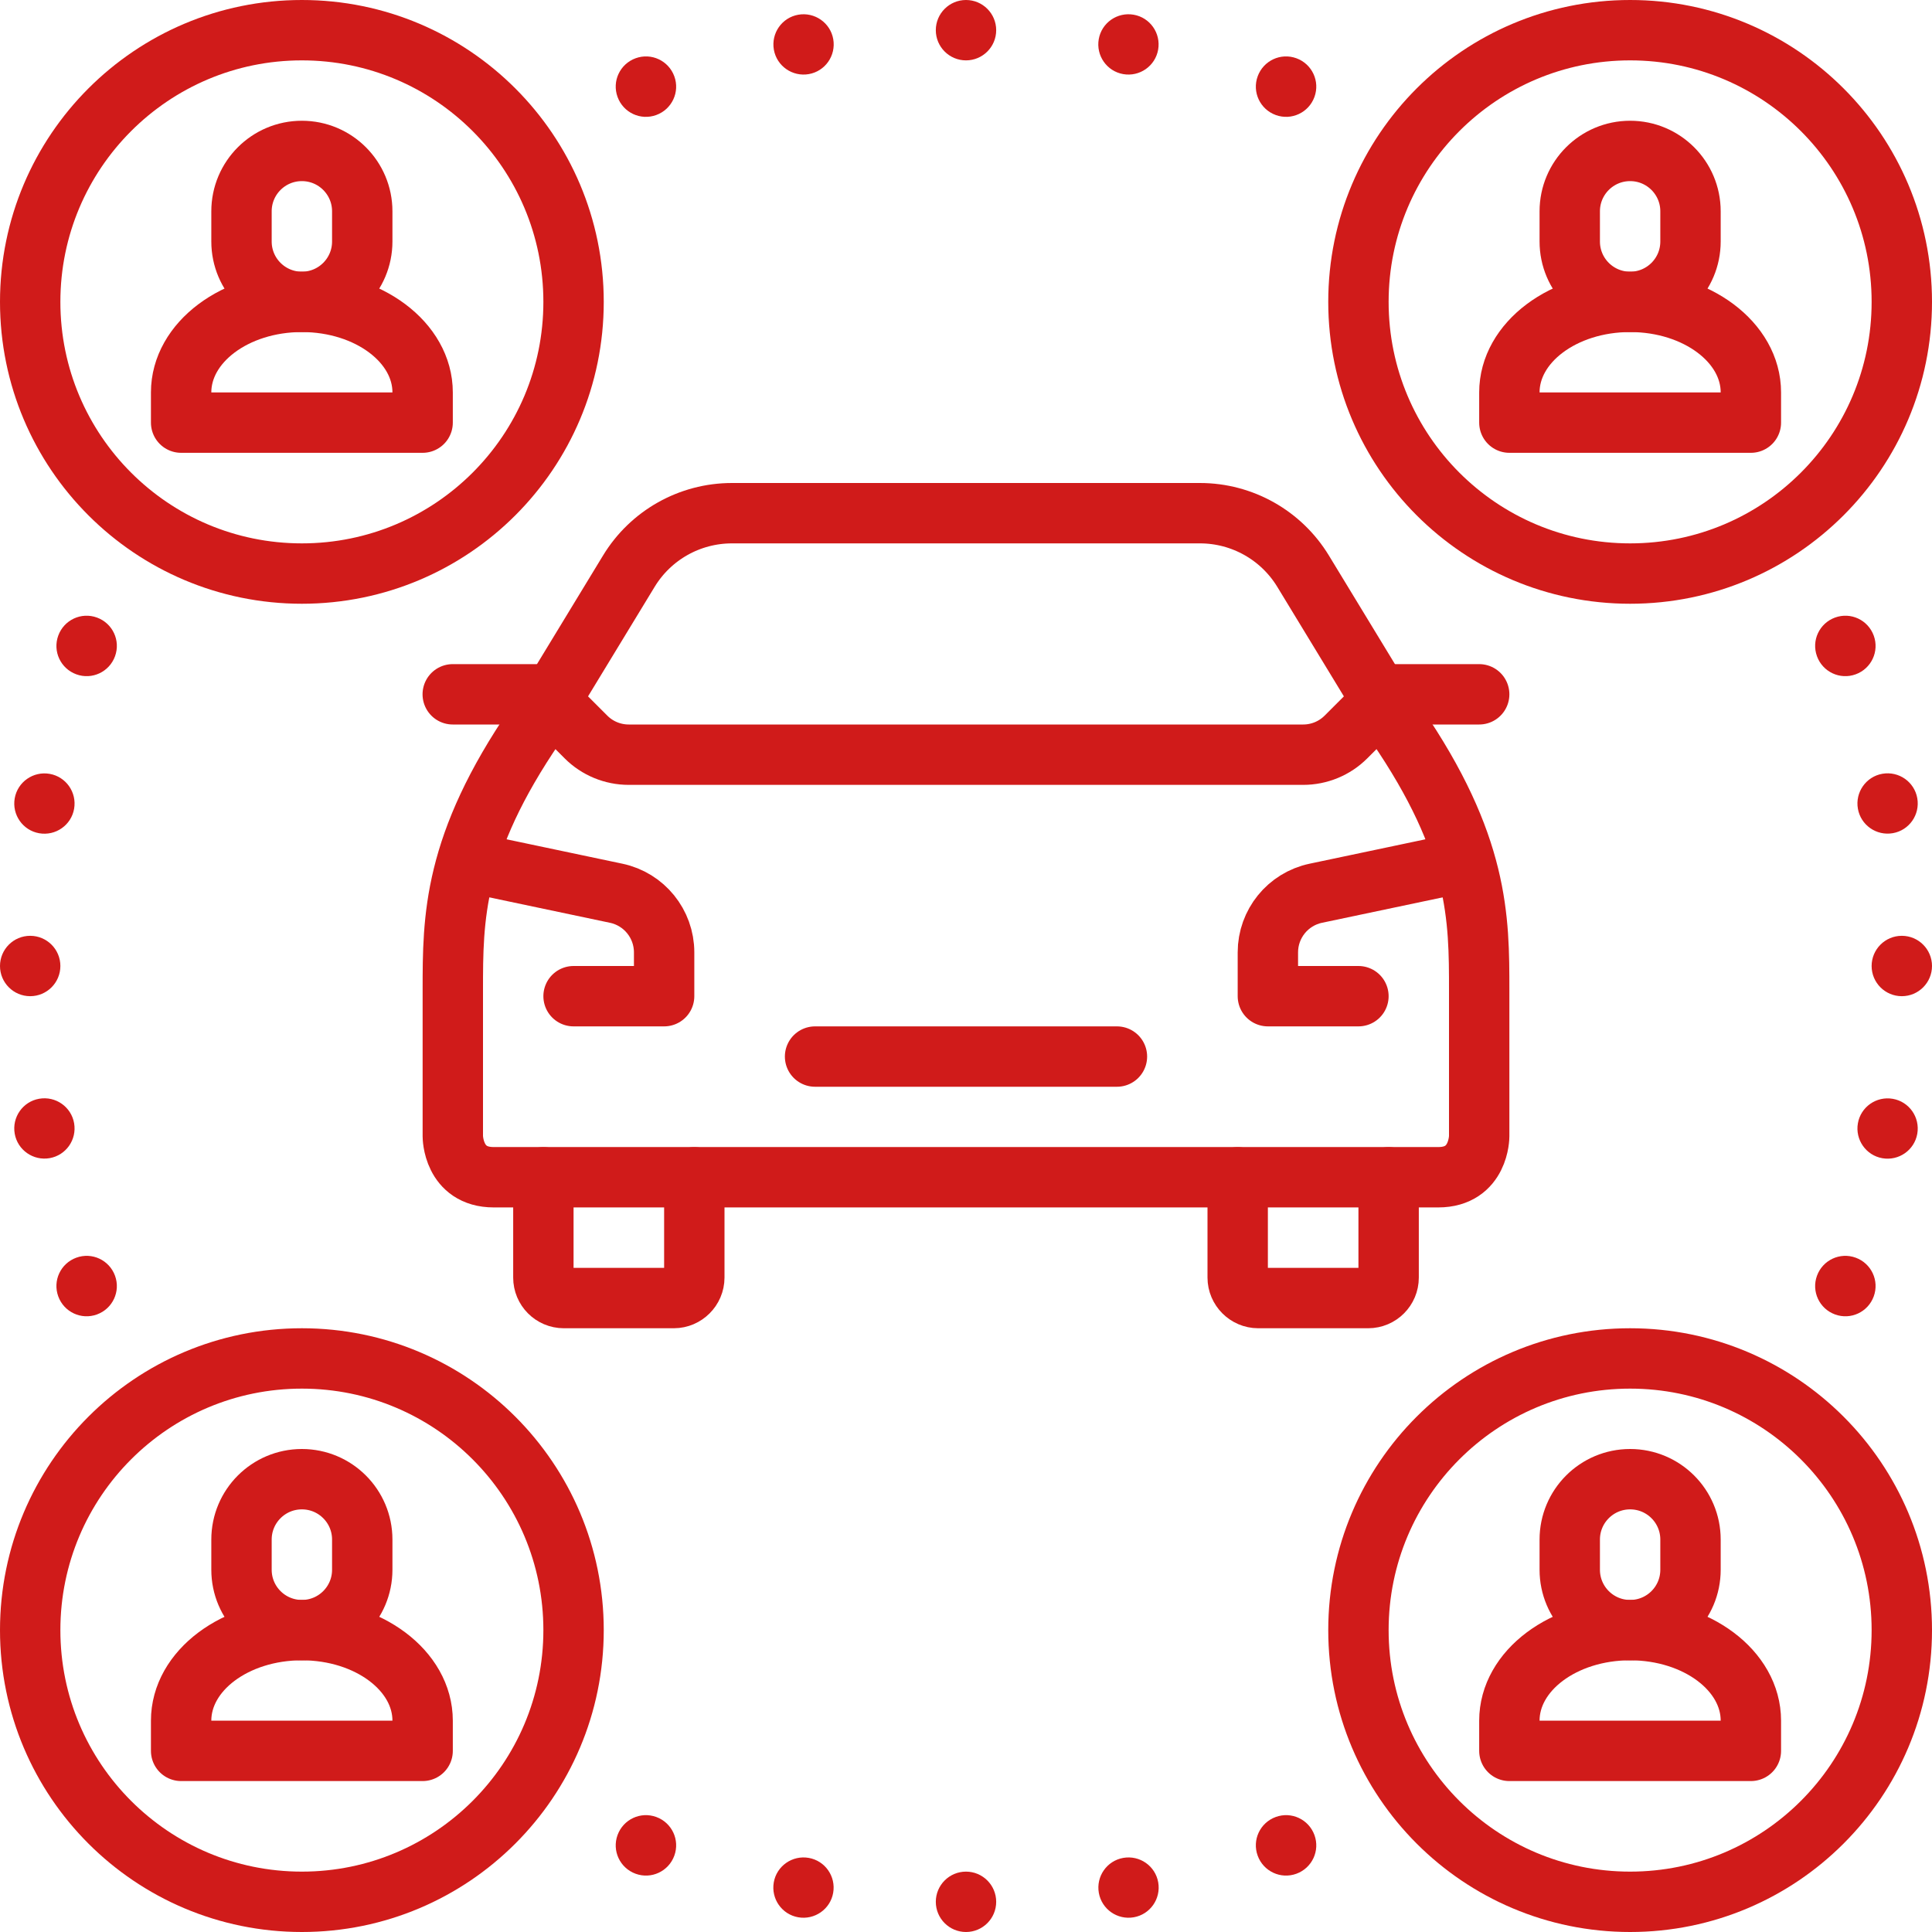 <?xml version="1.0" encoding="UTF-8"?>
<svg id="_レイヤー_2" data-name="レイヤー 2" xmlns="http://www.w3.org/2000/svg" viewBox="0 0 256 256">
  <defs>
    <style>
      .cls-1 {
        fill: #d01b1a;
      }

      .cls-2 {
        fill: none;
        stroke: #d01b1a;
        stroke-linecap: round;
        stroke-linejoin: round;
        stroke-width: 8px;
      }
    </style>
  </defs>
  <g id="_饑2" data-name="ﾑ饑2">
    <g id="sharing_car" data-name="sharing car">
      <path class="cls-2" d="M48,32c0,4.42-3.58,8-8,8s-8-3.58-8-8v-4c0-4.42,3.58-8,8-8s8,3.58,8,8v4Z"/>
      <path class="cls-2" d="M56,52c0-6.63-7.16-12-16-12s-16,5.37-16,12v4h32v-4Z"/>
      <circle class="cls-2" cx="40" cy="40" r="36"/>
      <path class="cls-2" d="M224,208c0,4.42-3.58,8-8,8s-8-3.58-8-8v-4c0-4.42,3.58-8,8-8s8,3.58,8,8v4Z"/>
      <path class="cls-2" d="M232,228c0-6.63-7.16-12-16-12s-16,5.37-16,12v4h32v-4Z"/>
      <circle class="cls-2" cx="216" cy="216" r="36"/>
      <path class="cls-2" d="M48,208c0,4.42-3.58,8-8,8s-8-3.58-8-8v-4c0-4.42,3.58-8,8-8s8,3.58,8,8v4Z"/>
      <path class="cls-2" d="M56,228c0-6.63-7.16-12-16-12s-16,5.37-16,12v4h32v-4Z"/>
      <circle class="cls-2" cx="40" cy="216" r="36"/>
      <path class="cls-2" d="M224,32c0,4.42-3.58,8-8,8s-8-3.58-8-8v-4c0-4.42,3.58-8,8-8s8,3.58,8,8v4Z"/>
      <path class="cls-2" d="M232,52c0-6.63-7.16-12-16-12s-16,5.37-16,12v4h32v-4Z"/>
      <circle class="cls-2" cx="216" cy="40" r="36"/>
      <circle class="cls-1" cx="128" cy="4" r="4"/>
      <circle class="cls-1" cx="128" cy="252" r="4"/>
      <path class="cls-1" d="M110.41,5.19c.38,2.18-1.07,4.25-3.24,4.63s-4.25-1.07-4.63-3.24c-.38-2.18,1.07-4.25,3.24-4.63s4.25,1.07,4.63,3.24Z"/>
      <path class="cls-1" d="M153.47,249.42c.38,2.18-1.07,4.25-3.24,4.63-2.18.38-4.25-1.07-4.63-3.24-.38-2.18,1.07-4.25,3.24-4.63,2.18-.38,4.25,1.07,4.63,3.24Z"/>
      <path class="cls-1" d="M89.35,10.11c.76,2.08-.31,4.37-2.39,5.13s-4.37-.31-5.13-2.39.31-4.37,2.39-5.13c2.08-.76,4.37.31,5.13,2.39Z"/>
      <path class="cls-1" d="M174.17,243.15c.76,2.08-.31,4.37-2.39,5.13-2.08.76-4.37-.31-5.13-2.39s.31-4.37,2.39-5.13,4.37.31,5.13,2.39Z"/>
      <path class="cls-1" d="M145.59,5.19c-.38,2.18,1.07,4.25,3.24,4.63,2.18.38,4.25-1.07,4.63-3.24.38-2.18-1.07-4.25-3.24-4.63-2.18-.38-4.25,1.07-4.63,3.24Z"/>
      <path class="cls-1" d="M102.53,249.42c-.38,2.18,1.07,4.25,3.24,4.63s4.25-1.07,4.63-3.24c.38-2.18-1.07-4.25-3.24-4.63s-4.25,1.07-4.63,3.24Z"/>
      <path class="cls-1" d="M166.65,10.11c-.76,2.08.31,4.37,2.39,5.13s4.37-.31,5.13-2.39c.76-2.08-.31-4.37-2.39-5.13-2.08-.76-4.37.31-5.13,2.39Z"/>
      <path class="cls-1" d="M81.83,243.15c-.76,2.08.31,4.37,2.39,5.13,2.08.76,4.37-.31,5.13-2.39.76-2.08-.31-4.37-2.39-5.13s-4.37.31-5.13,2.39Z"/>
      <circle class="cls-1" cx="4" cy="128" r="4"/>
      <circle class="cls-1" cx="252" cy="128" r="4"/>
      <path class="cls-1" d="M5.19,145.59c2.18-.38,4.25,1.07,4.63,3.24.38,2.18-1.07,4.25-3.24,4.63s-4.25-1.07-4.63-3.24c-.38-2.18,1.07-4.25,3.24-4.63Z"/>
      <path class="cls-1" d="M249.42,102.53c2.18-.38,4.25,1.07,4.63,3.24.38,2.18-1.07,4.25-3.24,4.63-2.18.38-4.25-1.07-4.63-3.24s1.07-4.25,3.24-4.63Z"/>
      <path class="cls-1" d="M10.11,166.65c2.08-.76,4.37.31,5.13,2.39.76,2.08-.31,4.37-2.39,5.13-2.08.76-4.37-.31-5.13-2.39-.76-2.08.31-4.37,2.39-5.13Z"/>
      <path class="cls-1" d="M243.15,81.83c2.08-.76,4.37.31,5.13,2.39.76,2.08-.31,4.37-2.39,5.13-2.08.76-4.37-.31-5.13-2.39s.31-4.37,2.39-5.13Z"/>
      <path class="cls-1" d="M5.19,110.41c2.18.38,4.25-1.07,4.63-3.24.38-2.18-1.07-4.25-3.24-4.63s-4.25,1.07-4.63,3.24c-.38,2.18,1.07,4.25,3.24,4.63Z"/>
      <path class="cls-1" d="M249.42,153.47c2.18.38,4.25-1.07,4.63-3.24.38-2.18-1.07-4.25-3.24-4.63-2.18-.38-4.25,1.07-4.63,3.24s1.07,4.25,3.24,4.63Z"/>
      <path class="cls-1" d="M10.11,89.35c2.08.76,4.37-.31,5.13-2.39.76-2.08-.31-4.37-2.39-5.13-2.08-.76-4.37.31-5.13,2.39-.76,2.08.31,4.37,2.39,5.13Z"/>
      <path class="cls-1" d="M243.15,174.17c2.08.76,4.37-.31,5.13-2.39.76-2.08-.31-4.37-2.39-5.13-2.08-.76-4.37.31-5.13,2.39s.31,4.37,2.39,5.13Z"/>
      <g>
        <path class="cls-2" d="M92,156v13.29c0,1.48-1.23,2.71-2.71,2.71h-14.58c-1.51,0-2.71-1.23-2.71-2.71v-13.29"/>
        <line class="cls-2" x1="108" y1="140" x2="148" y2="140"/>
        <path class="cls-2" d="M76,132h12v-5.81c0-3.78-2.65-7.05-6.35-7.83l-16.23-3.42"/>
        <path class="cls-2" d="M164,156v13.29c0,1.48,1.23,2.71,2.71,2.71h14.58c1.51,0,2.71-1.23,2.71-2.71v-13.29"/>
        <path class="cls-2" d="M196,92h-12l-5.66,5.66c-1.5,1.5-3.54,2.34-5.66,2.34h-89.37c-2.12,0-4.16-.84-5.66-2.34l-5.66-5.66h-12"/>
        <path class="cls-2" d="M185.02,96c10.98,16,10.98,25.68,10.98,35.2v19.37s0,5.42-5.42,5.42h-125.16c-5.42,0-5.42-5.42-5.42-5.42v-19.37c0-9.53,0-19.2,10.98-35.2"/>
        <path class="cls-2" d="M180,132h-12v-5.81c0-3.78,2.65-7.05,6.35-7.83l16.23-3.42"/>
        <path class="cls-2" d="M185.02,96l-12.35-20.31c-2.9-4.77-8.08-7.69-13.67-7.69h-62.01c-5.59,0-10.77,2.91-13.67,7.69l-12.35,20.31"/>
      </g>
    </g>
  </g>
</svg>